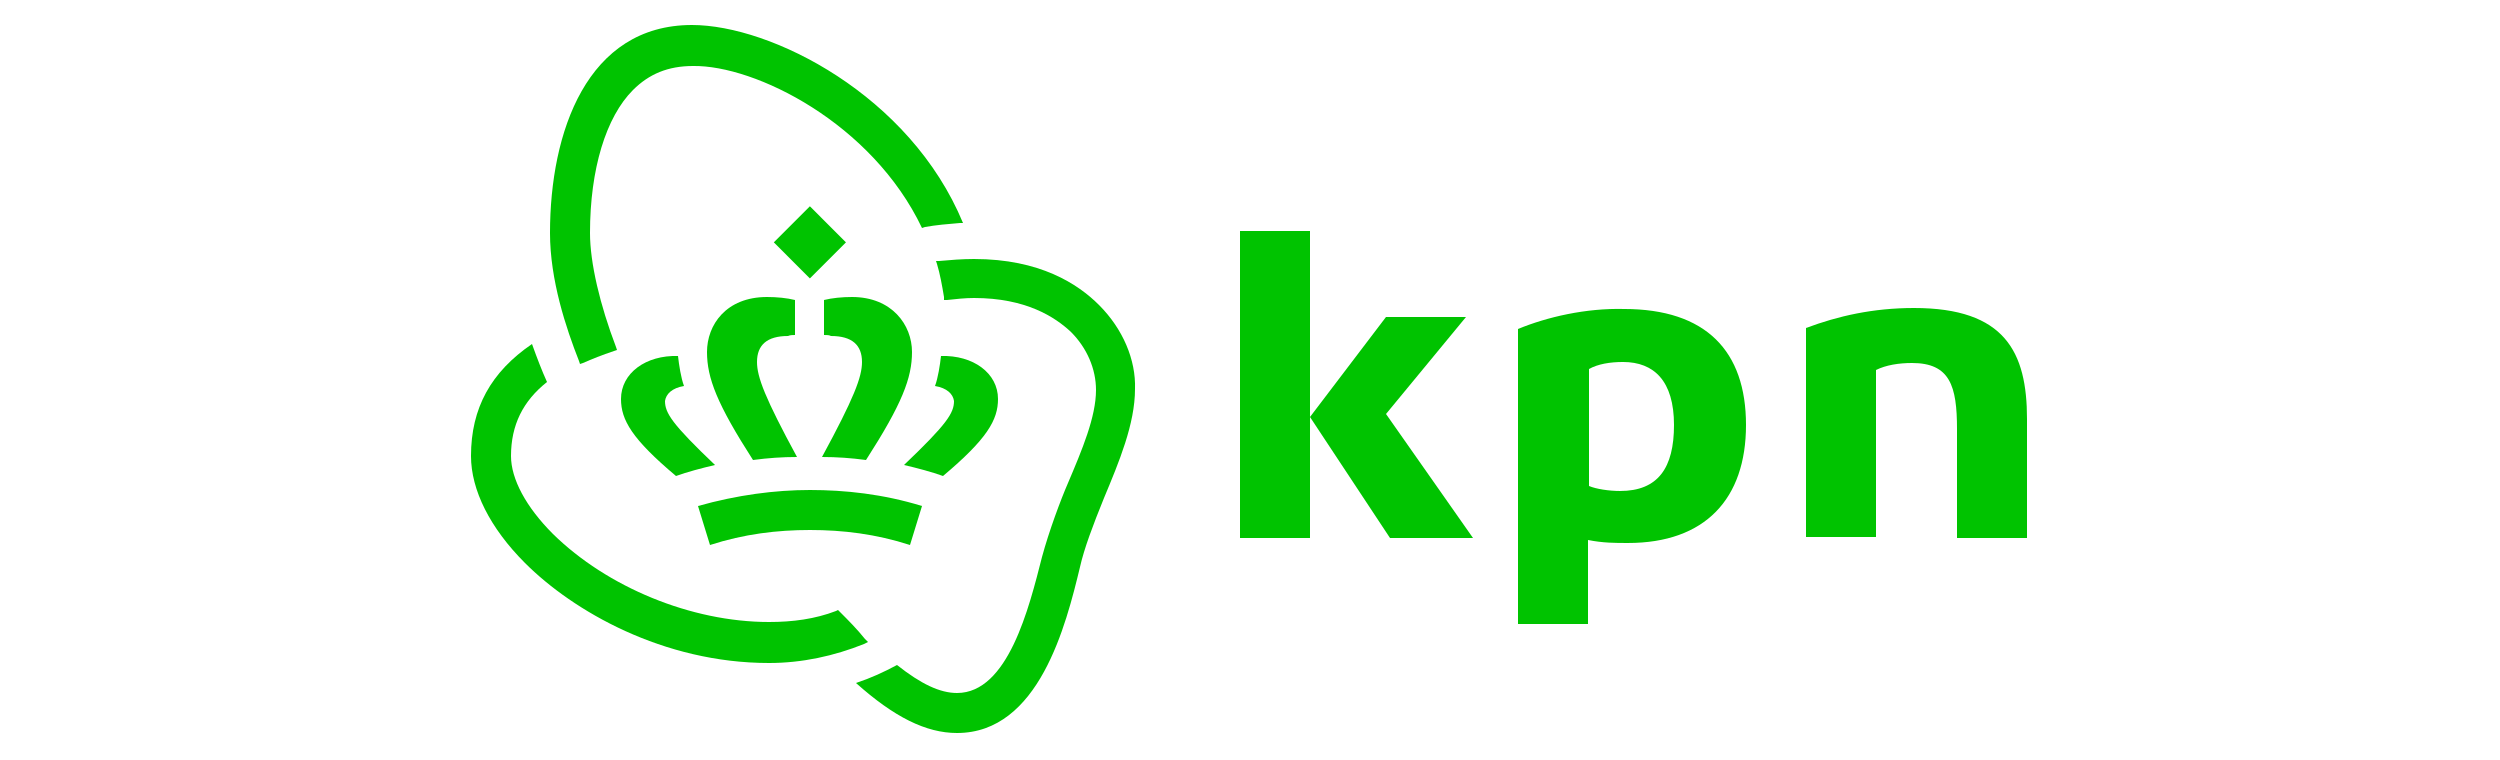 <svg width="250" height="76" viewBox="0 0 250 76" fill="none" xmlns="http://www.w3.org/2000/svg">
<path d="M109.9 30.5C107.8 28.4 104 25.9 97.4 25.9C96.2 25.9 95 26 93.9 26.1H93.6L93.7 26.4C94 27.4 94.2 28.5 94.4 29.7V30H94.7C95.6 29.9 96.5 29.8 97.4 29.8C102.6 29.8 105.5 31.7 107.1 33.2C108.7 34.8 109.6 36.9 109.6 39C109.6 41.7 108.2 45 106.8 48.3C106.1 49.9 104.9 53.1 104.2 55.7C102.9 60.8 100.8 69.3 95.7 69.3C94 69.3 92.1 68.4 89.7 66.5C88.4 67.2 87.1 67.8 85.6 68.3C89.4 71.7 92.6 73.3 95.7 73.3C103.9 73.3 106.6 62.5 108 56.7C108.4 54.9 109.3 52.5 110.4 49.8C111.9 46.2 113.5 42.4 113.5 38.9C113.6 36 112.3 32.9 109.9 30.5Z" fill="#00C300"/>
<path d="M92.2 22.8L92.5 22.7C93.6 22.5 94.8 22.4 96 22.3C96.1 22.3 96.2 22.3 96.3 22.3C91 9.5 77.1 2.5 69.2 2.5C58.7 2.5 55 13.2 55 23.3C55 28 56.6 32.8 57.9 36.1L58 36.4L58.3 36.3C59.2 35.9 60.2 35.5 61.4 35.1L61.7 35L61.6 34.7C60 30.5 59 26.3 59 23.3C59 16.9 60.6 11.7 63.3 9C64.9 7.4 66.8 6.6 69.3 6.6C75.5 6.5 87.2 12.3 92.2 22.8Z" fill="#00C300"/>
<path d="M84 61.2L83.8 61L83.6 61.1C81.5 61.9 79.3 62.2 76.9 62.2C69.1 62.2 60.7 58.7 55.3 53.4C52.6 50.7 51.1 47.9 51.1 45.6C51.1 42.5 52.3 40.1 54.7 38.2C54.2 37.1 53.7 35.8 53.2 34.4C49.1 37.2 47.1 40.8 47.1 45.6C47.1 49 49 52.8 52.5 56.3C57.3 61.1 66.3 66.3 76.9 66.3C80.2 66.3 83.4 65.6 86.4 64.4L86.8 64.2L86.5 63.9C85.7 62.9 84.8 62 84 61.2Z" fill="#00C300"/>
<path d="M191.4 30.8C187.3 30.8 183.8 31.6 180.6 32.8V53.7H187.6V37C188.6 36.5 189.9 36.3 191.2 36.3C195 36.3 195.7 38.6 195.7 42.9V53.8H202.7V41.9C202.7 35.2 200.5 30.8 191.4 30.8Z" fill="#00C300"/>
<path d="M131 23.1H124V53.8H131V23.1Z" fill="#00C300"/>
<path d="M139 53.799H147.3L138.6 41.399L146.6 31.699H138.6L131 41.699L139 53.799Z" fill="#00C300"/>
<path d="M162.3 36.199C165.4 36.199 167.4 38.099 167.4 42.499C167.4 46.799 165.8 49.099 162 49.099C160.9 49.099 159.6 48.899 158.9 48.599V36.899C159.8 36.399 161 36.199 162.3 36.199ZM151.8 32.899V62.399H158.8V53.999C160.3 54.299 161.5 54.299 162.8 54.299C170.5 54.299 174.6 49.899 174.6 42.499C174.6 35.099 170.6 30.899 162.4 30.899C158.6 30.799 154.7 31.699 151.8 32.899Z" fill="#00C300"/>
<path d="M79.5 33.5V30C78.7 29.8 77.7 29.7 76.7 29.7C72.6 29.7 70.7 32.5 70.7 35.2C70.7 37.8 71.7 40.4 75.3 46C76.8 45.8 78.2 45.7 79.7 45.7C76.5 39.8 75.7 37.7 75.7 36.2C75.7 34.5 76.7 33.6 78.8 33.6C79 33.5 79.3 33.5 79.5 33.5Z" fill="#00C300"/>
<path d="M68.4 38.6C68.1 37.8 67.9 36.5 67.8 35.6C64.6 35.5 62.1 37.3 62.1 39.9C62.1 42 63.2 43.9 67.6 47.6C68.7 47.2 70.2 46.8 71.5 46.5C67.2 42.4 66.5 41.3 66.5 40.1C66.6 39.4 67.2 38.8 68.4 38.6Z" fill="#00C300"/>
<path d="M82.4 33.5V30C83.2 29.8 84.2 29.7 85.2 29.7C89.2 29.7 91.2 32.5 91.2 35.2C91.2 37.8 90.2 40.4 86.6 46C85.1 45.8 83.7 45.7 82.2 45.7C85.4 39.8 86.2 37.7 86.2 36.2C86.2 34.5 85.2 33.6 83.1 33.6C82.9 33.5 82.7 33.5 82.4 33.5Z" fill="#00C300"/>
<path d="M93.5 38.6C93.8 37.8 94 36.5 94.1 35.6C97.3 35.5 99.8 37.3 99.8 39.9C99.8 42 98.7 43.9 94.3 47.6C93.2 47.2 91.7 46.8 90.4 46.5C94.7 42.4 95.4 41.3 95.4 40.1C95.3 39.4 94.7 38.8 93.5 38.6Z" fill="#00C300"/>
<path d="M81 53C84.3 53 87.6 53.4 91 54.5L92.2 50.6C88.3 49.4 84.5 49 81 49C77.5 49 73.7 49.5 69.8 50.6L71 54.5C74.4 53.4 77.7 53 81 53Z" fill="#00C300"/>
<path d="M80.989 20.629L77.382 24.235L80.988 27.842L84.595 24.236L80.989 20.629Z" fill="#00C300"/>
</svg>
